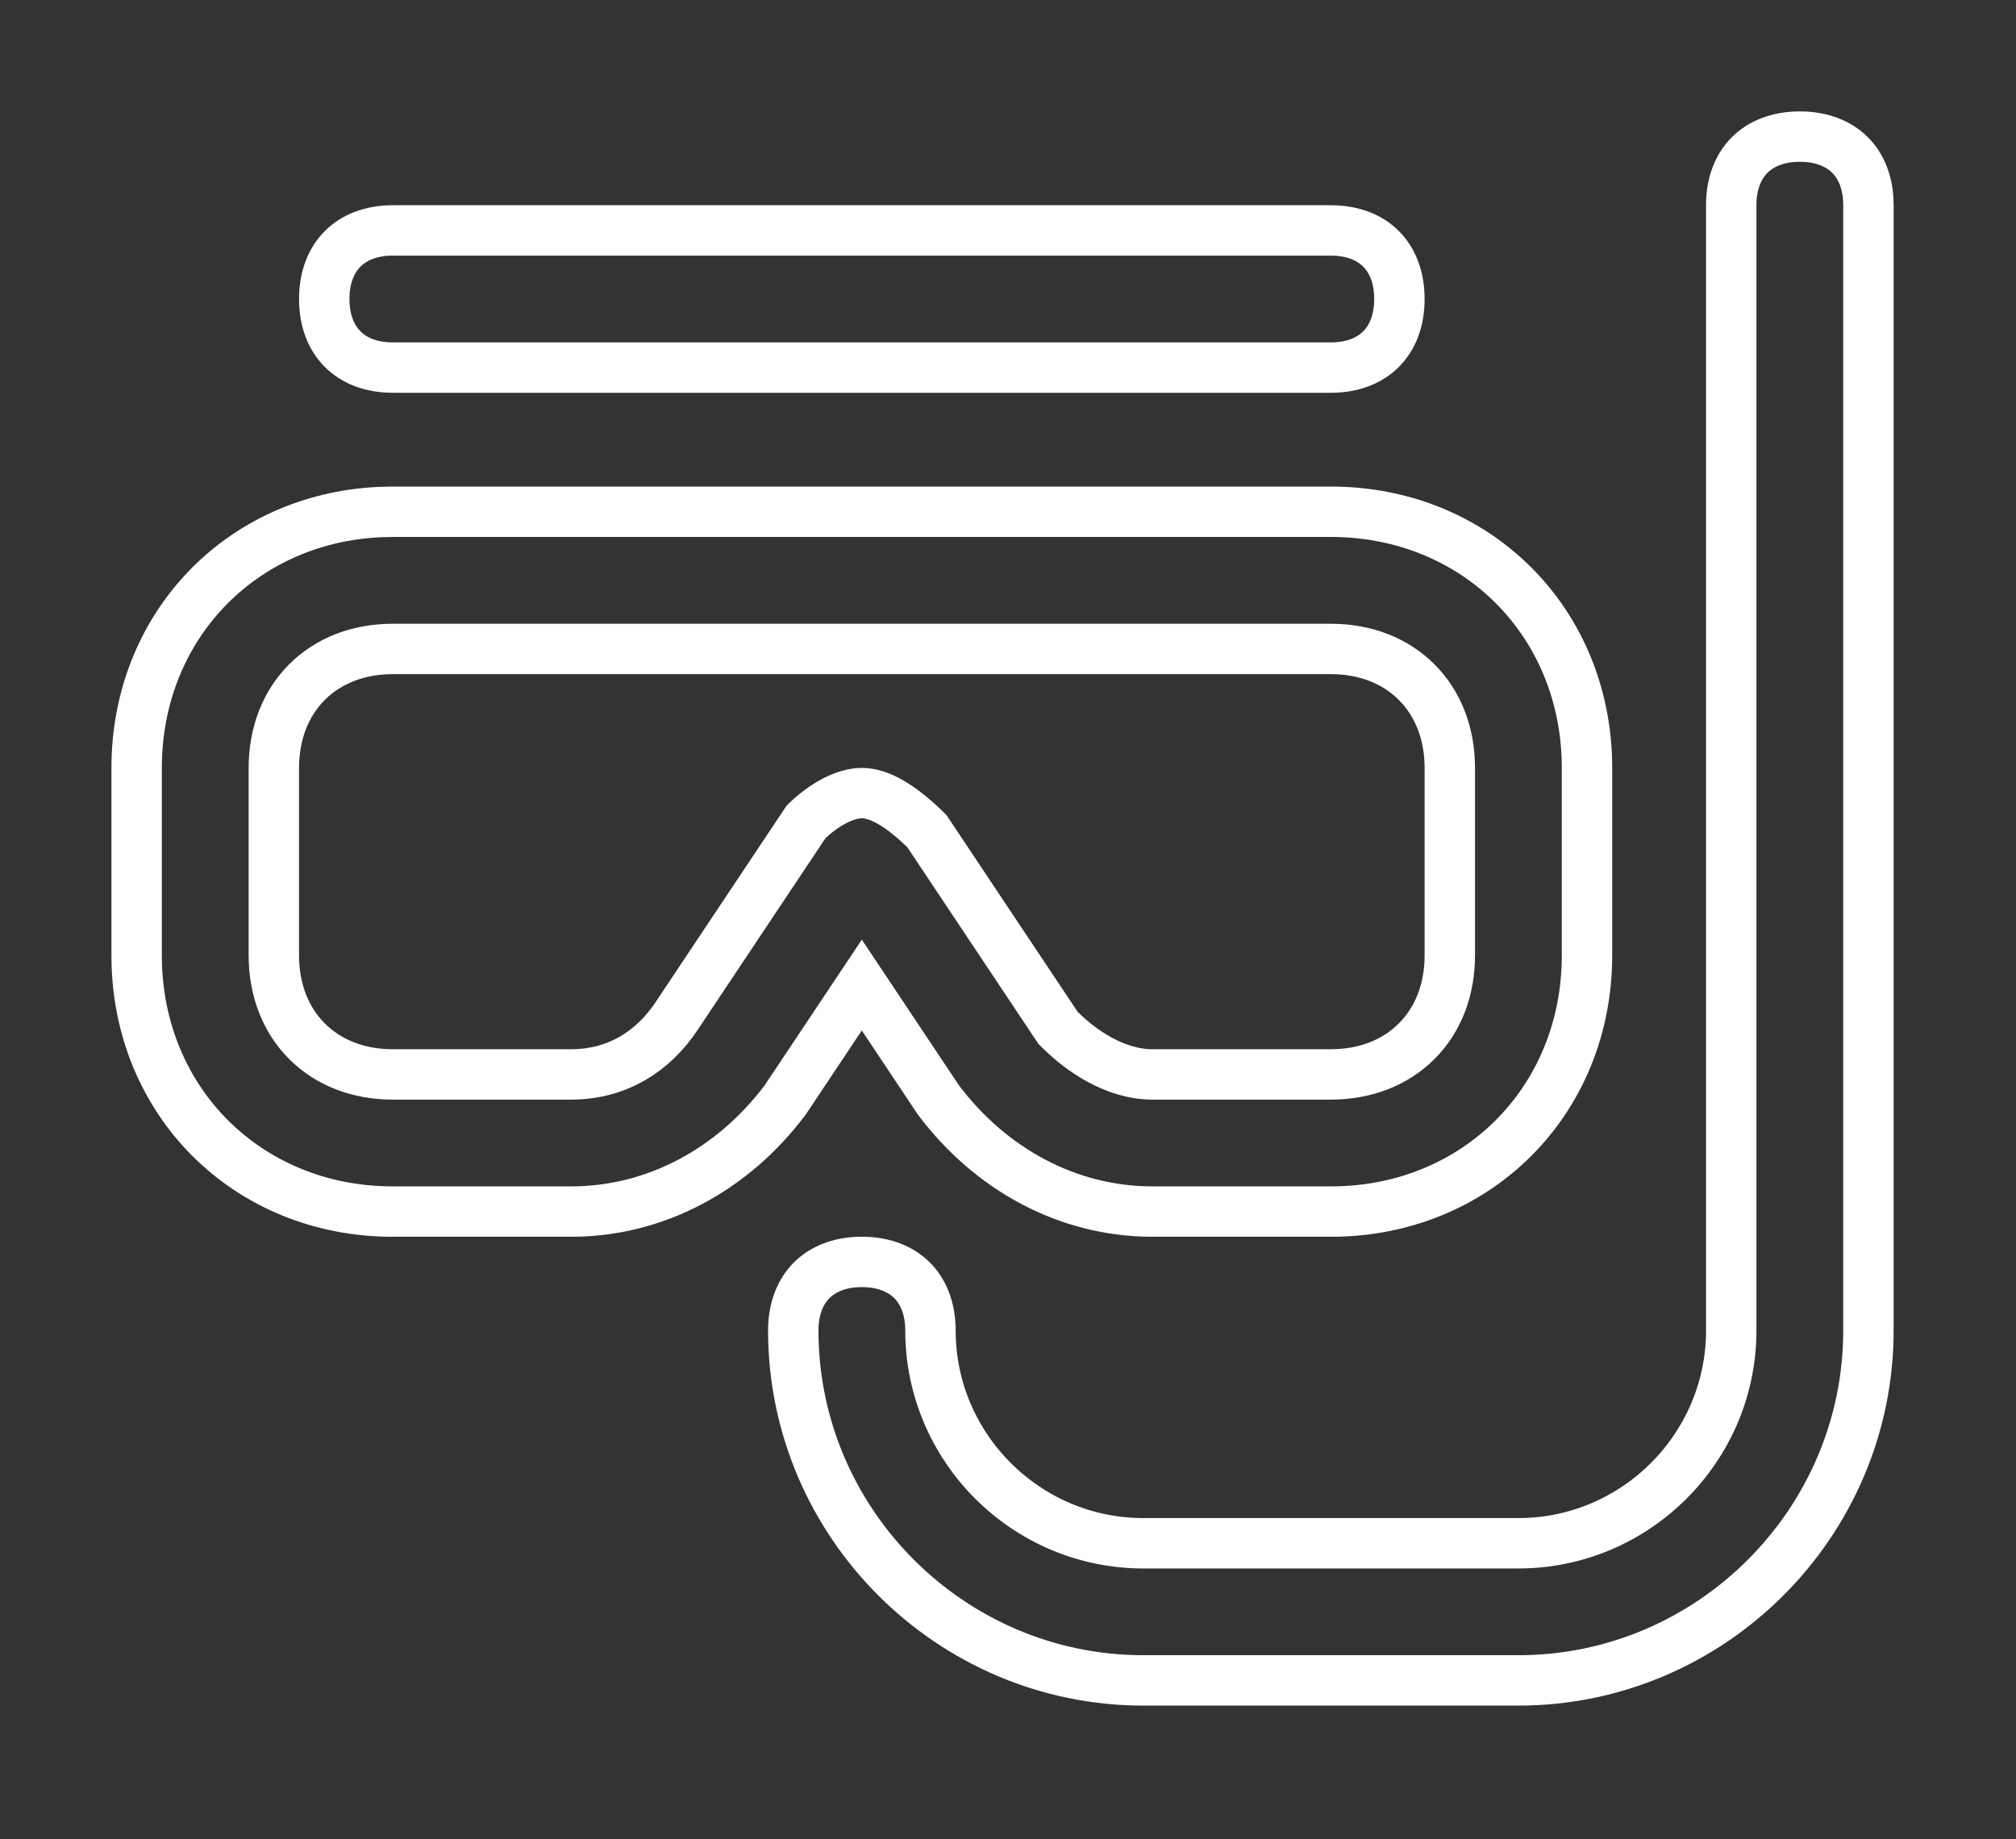 <svg xmlns="http://www.w3.org/2000/svg" width="80" height="73" viewBox="0 0 80 73" fill="none"><rect x="0" y="0" width="80" height="73" fill="#333333" stroke="none"/><path d="M15.588 20.312H52.81C58.585 20.313 62.976 24.703 62.976 30.479V37.923C62.976 43.698 58.585 48.089 52.81 48.089H45.738C42.367 48.089 39.303 46.407 37.237 43.656L35.031 40.346L34.199 39.098L31.16 43.656C29.094 46.407 26.031 48.089 22.661 48.089H15.588C9.813 48.089 5.422 43.698 5.422 37.923V30.479C5.423 24.884 9.543 20.588 15.051 20.325L15.588 20.312ZM15.588 25.757C14.245 25.757 13.047 26.209 12.183 27.073C11.319 27.937 10.867 29.135 10.867 30.479V37.923C10.867 39.267 11.319 40.465 12.183 41.329C13.047 42.193 14.245 42.645 15.588 42.645H22.661C24.537 42.645 25.944 41.686 26.842 40.339L31.99 32.616C32.66 31.966 33.502 31.479 34.199 31.479C34.874 31.479 35.718 31.94 36.778 32.985L41.983 40.793L42.053 40.863C42.863 41.673 44.222 42.645 45.738 42.645H52.81C54.154 42.645 55.351 42.193 56.215 41.329C57.08 40.465 57.532 39.267 57.532 37.923V30.479C57.532 29.135 57.079 27.937 56.215 27.073C55.351 26.209 54.154 25.757 52.81 25.757H15.588Z" stroke="white" stroke-width="2"></path><path d="M71.422 5.422C72.312 5.422 72.975 5.714 73.414 6.152C73.852 6.591 74.144 7.254 74.144 8.144V52.81C74.144 60.446 67.892 66.697 60.255 66.697H45.368C37.731 66.697 31.479 60.446 31.479 52.81C31.479 51.92 31.771 51.256 32.209 50.817C32.648 50.379 33.312 50.087 34.201 50.087C35.09 50.087 35.754 50.379 36.193 50.817C36.632 51.256 36.923 51.92 36.923 52.81C36.923 57.456 40.721 61.254 45.368 61.254H60.255C64.902 61.254 68.7 57.456 68.7 52.81V8.144C68.7 7.254 68.993 6.591 69.431 6.152C69.87 5.714 70.533 5.422 71.422 5.422Z" stroke="white" stroke-width="2"></path><path d="M15.589 9.146H52.81C53.7 9.146 54.363 9.437 54.802 9.876C55.24 10.315 55.532 10.978 55.532 11.867C55.532 12.757 55.24 13.421 54.802 13.859C54.363 14.298 53.7 14.59 52.81 14.59H15.589C14.7 14.59 14.036 14.298 13.598 13.859C13.159 13.421 12.867 12.757 12.867 11.867C12.867 10.978 13.159 10.315 13.598 9.876C14.036 9.437 14.7 9.146 15.589 9.146Z" stroke="white" stroke-width="2"></path></svg>